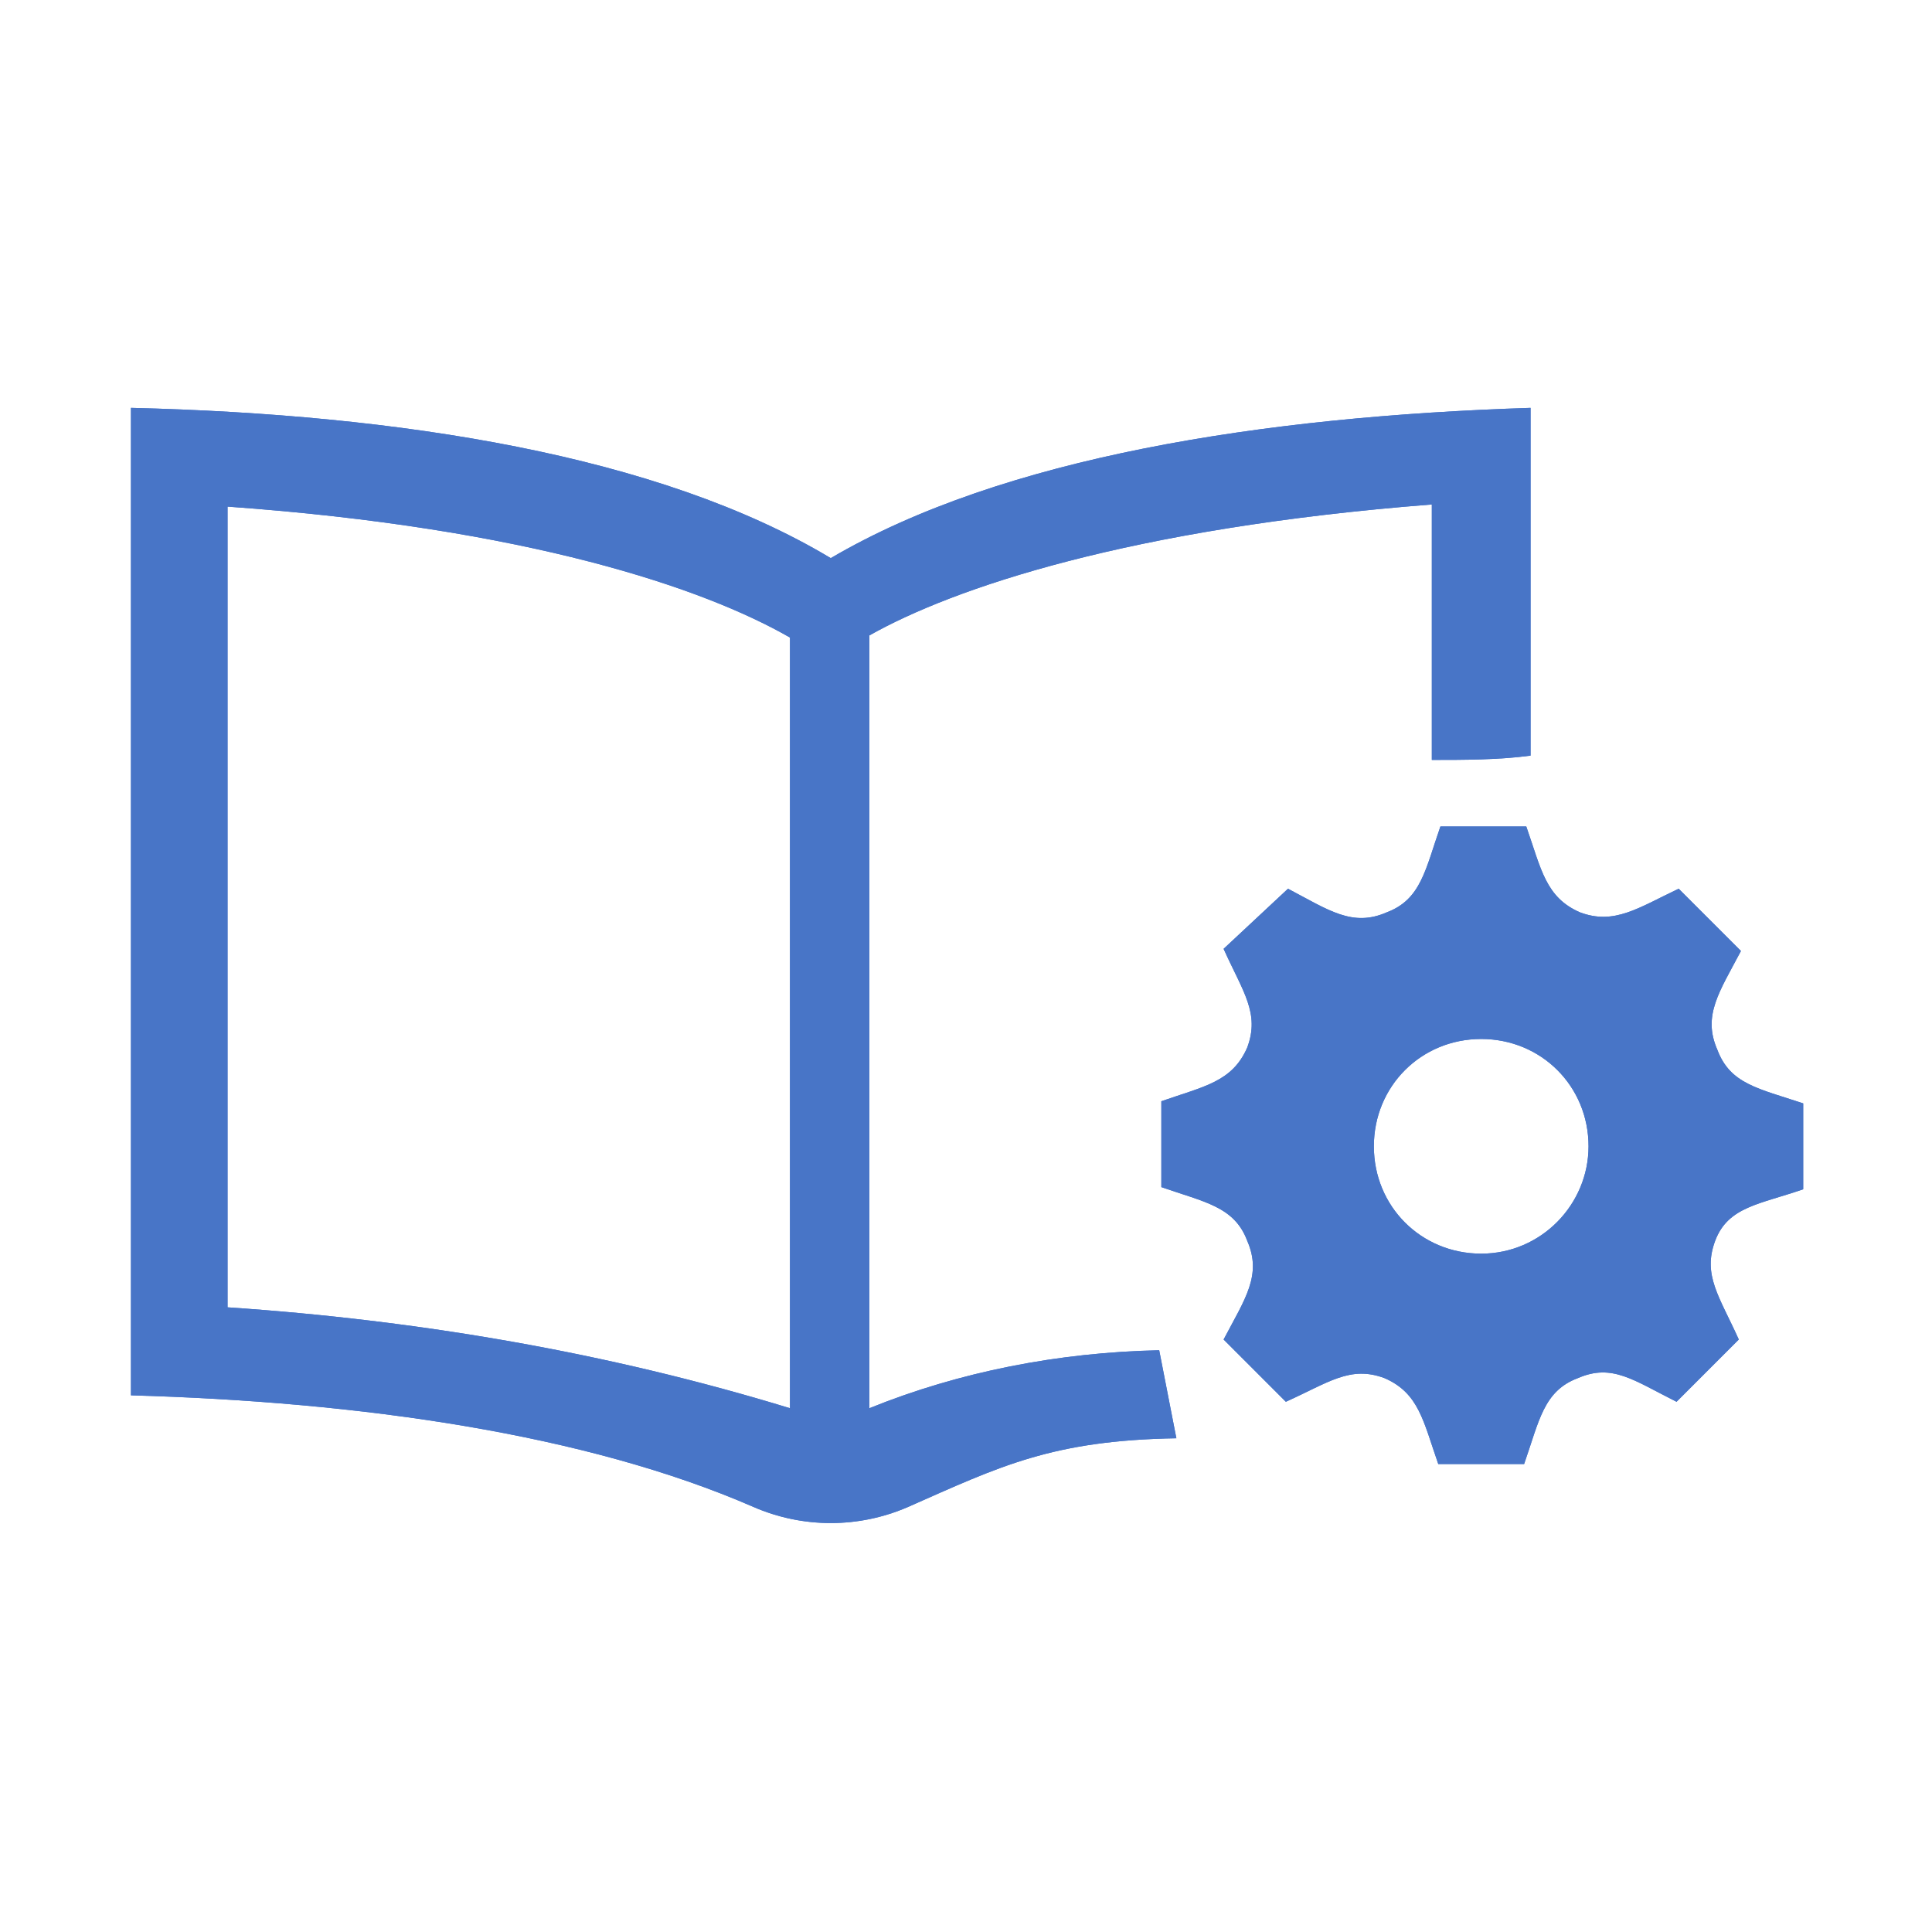 <?xml version="1.0" encoding="utf-8"?>
<!-- Generator: Adobe Illustrator 24.0.1, SVG Export Plug-In . SVG Version: 6.00 Build 0)  -->
<svg version="1.1" id="レイヤー_1" xmlns="http://www.w3.org/2000/svg" xmlns:xlink="http://www.w3.org/1999/xlink" x="0px"
	 y="0px" viewBox="0 0 90 90" style="enable-background:new 0 0 90 90;" xml:space="preserve">
<style type="text/css">
	.st0{fill-rule:evenodd;clip-rule:evenodd;fill:#4875c7;}
</style>
<path id="シェイプ_838" class="st0" d="M84,55.4v-4c-2.1-0.7-3.4-0.9-4-2.5l0,0c-0.7-1.6,0.1-2.7,1.1-4.6l-2.9-2.9
	c-1.9,0.9-3,1.7-4.6,1.1l0,0c-1.6-0.7-1.8-2-2.5-4h-4c-0.7,2-0.9,3.4-2.5,4l0,0c-1.6,0.7-2.7-0.1-4.6-1.1L57,44.2
	c0.9,2,1.7,3,1.1,4.6l0,0c-0.7,1.6-2,1.8-4,2.5v4c2,0.7,3.4,0.9,4,2.5l0,0c0.7,1.6-0.1,2.7-1.1,4.6l2.9,2.9c2-0.9,3-1.7,4.6-1.1l0,0
	c1.6,0.7,1.8,2,2.5,4h4c0.7-2,0.9-3.4,2.5-4l0,0c1.6-0.7,2.6,0.1,4.6,1.1l2.9-2.9c-0.9-2-1.7-3-1.1-4.6S82,56.1,84,55.4z M69,58.4
	c-2.8,0-5-2.2-5-5s2.2-5,5-5s5,2.2,5,5c0,0,0,0,0,0C74,56.1,71.8,58.4,69,58.4C69,58.4,69,58.4,69,58.4z M40.5,65.6v-36
	c3.9-2.2,12.1-5,26.2-6.1v11.9c1.5,0,3.1,0,4.6-0.2V19c-12.5,0.4-24.6,2.3-32.6,7c-8-4.8-20.1-6.7-32.6-7v46
	c10.7,0.3,21.2,1.8,29,5.2c2.3,1,4.9,1,7.2,0c4.3-1.9,6.7-3.1,12.5-3.2l-0.8-4.1C49.3,63,44.7,63.9,40.5,65.6L40.5,65.6z M36.8,65.6
	c-8.5-2.6-17.3-4.1-26.2-4.7V23.6c14,1,22.2,3.8,26.2,6.1V65.6L36.8,65.6z"/>
<path id="シェイプ_838-2" class="st0" d="M84,55.4v-4c-2.1-0.7-3.4-0.9-4-2.5l0,0c-0.7-1.6,0.1-2.7,1.1-4.6l-2.9-2.9
	c-1.9,0.9-3,1.7-4.6,1.1l0,0c-1.6-0.7-1.8-2-2.5-4h-4c-0.7,2-0.9,3.4-2.5,4l0,0c-1.6,0.7-2.7-0.1-4.6-1.1L57,44.2
	c0.9,2,1.7,3,1.1,4.6l0,0c-0.7,1.6-2,1.8-4,2.5v4c2,0.7,3.4,0.9,4,2.5l0,0c0.7,1.6-0.1,2.7-1.1,4.6l2.9,2.9c2-0.9,3-1.7,4.6-1.1l0,0
	c1.6,0.7,1.8,2,2.5,4h4c0.7-2,0.9-3.4,2.5-4l0,0c1.6-0.7,2.6,0.1,4.6,1.1l2.9-2.9c-0.9-2-1.7-3-1.1-4.6S82,56.1,84,55.4z M69,58.4
	c-2.8,0-5-2.2-5-5s2.2-5,5-5s5,2.2,5,5c0,0,0,0,0,0C74,56.1,71.8,58.4,69,58.4C69,58.4,69,58.4,69,58.4z M40.5,65.6v-36
	c3.9-2.2,12.1-5,26.2-6.1v11.9c1.5,0,3.1,0,4.6-0.2V19c-12.5,0.4-24.6,2.3-32.6,7c-8-4.8-20.1-6.7-32.6-7v46
	c10.7,0.3,21.2,1.8,29,5.2c2.3,1,4.9,1,7.2,0c4.3-1.9,6.7-3.1,12.5-3.2l-0.8-4.1C49.3,63,44.7,63.9,40.5,65.6L40.5,65.6z M36.8,65.6
	c-8.5-2.6-17.3-4.1-26.2-4.7V23.6c14,1,22.2,3.8,26.2,6.1V65.6L36.8,65.6z"/>
</svg>
